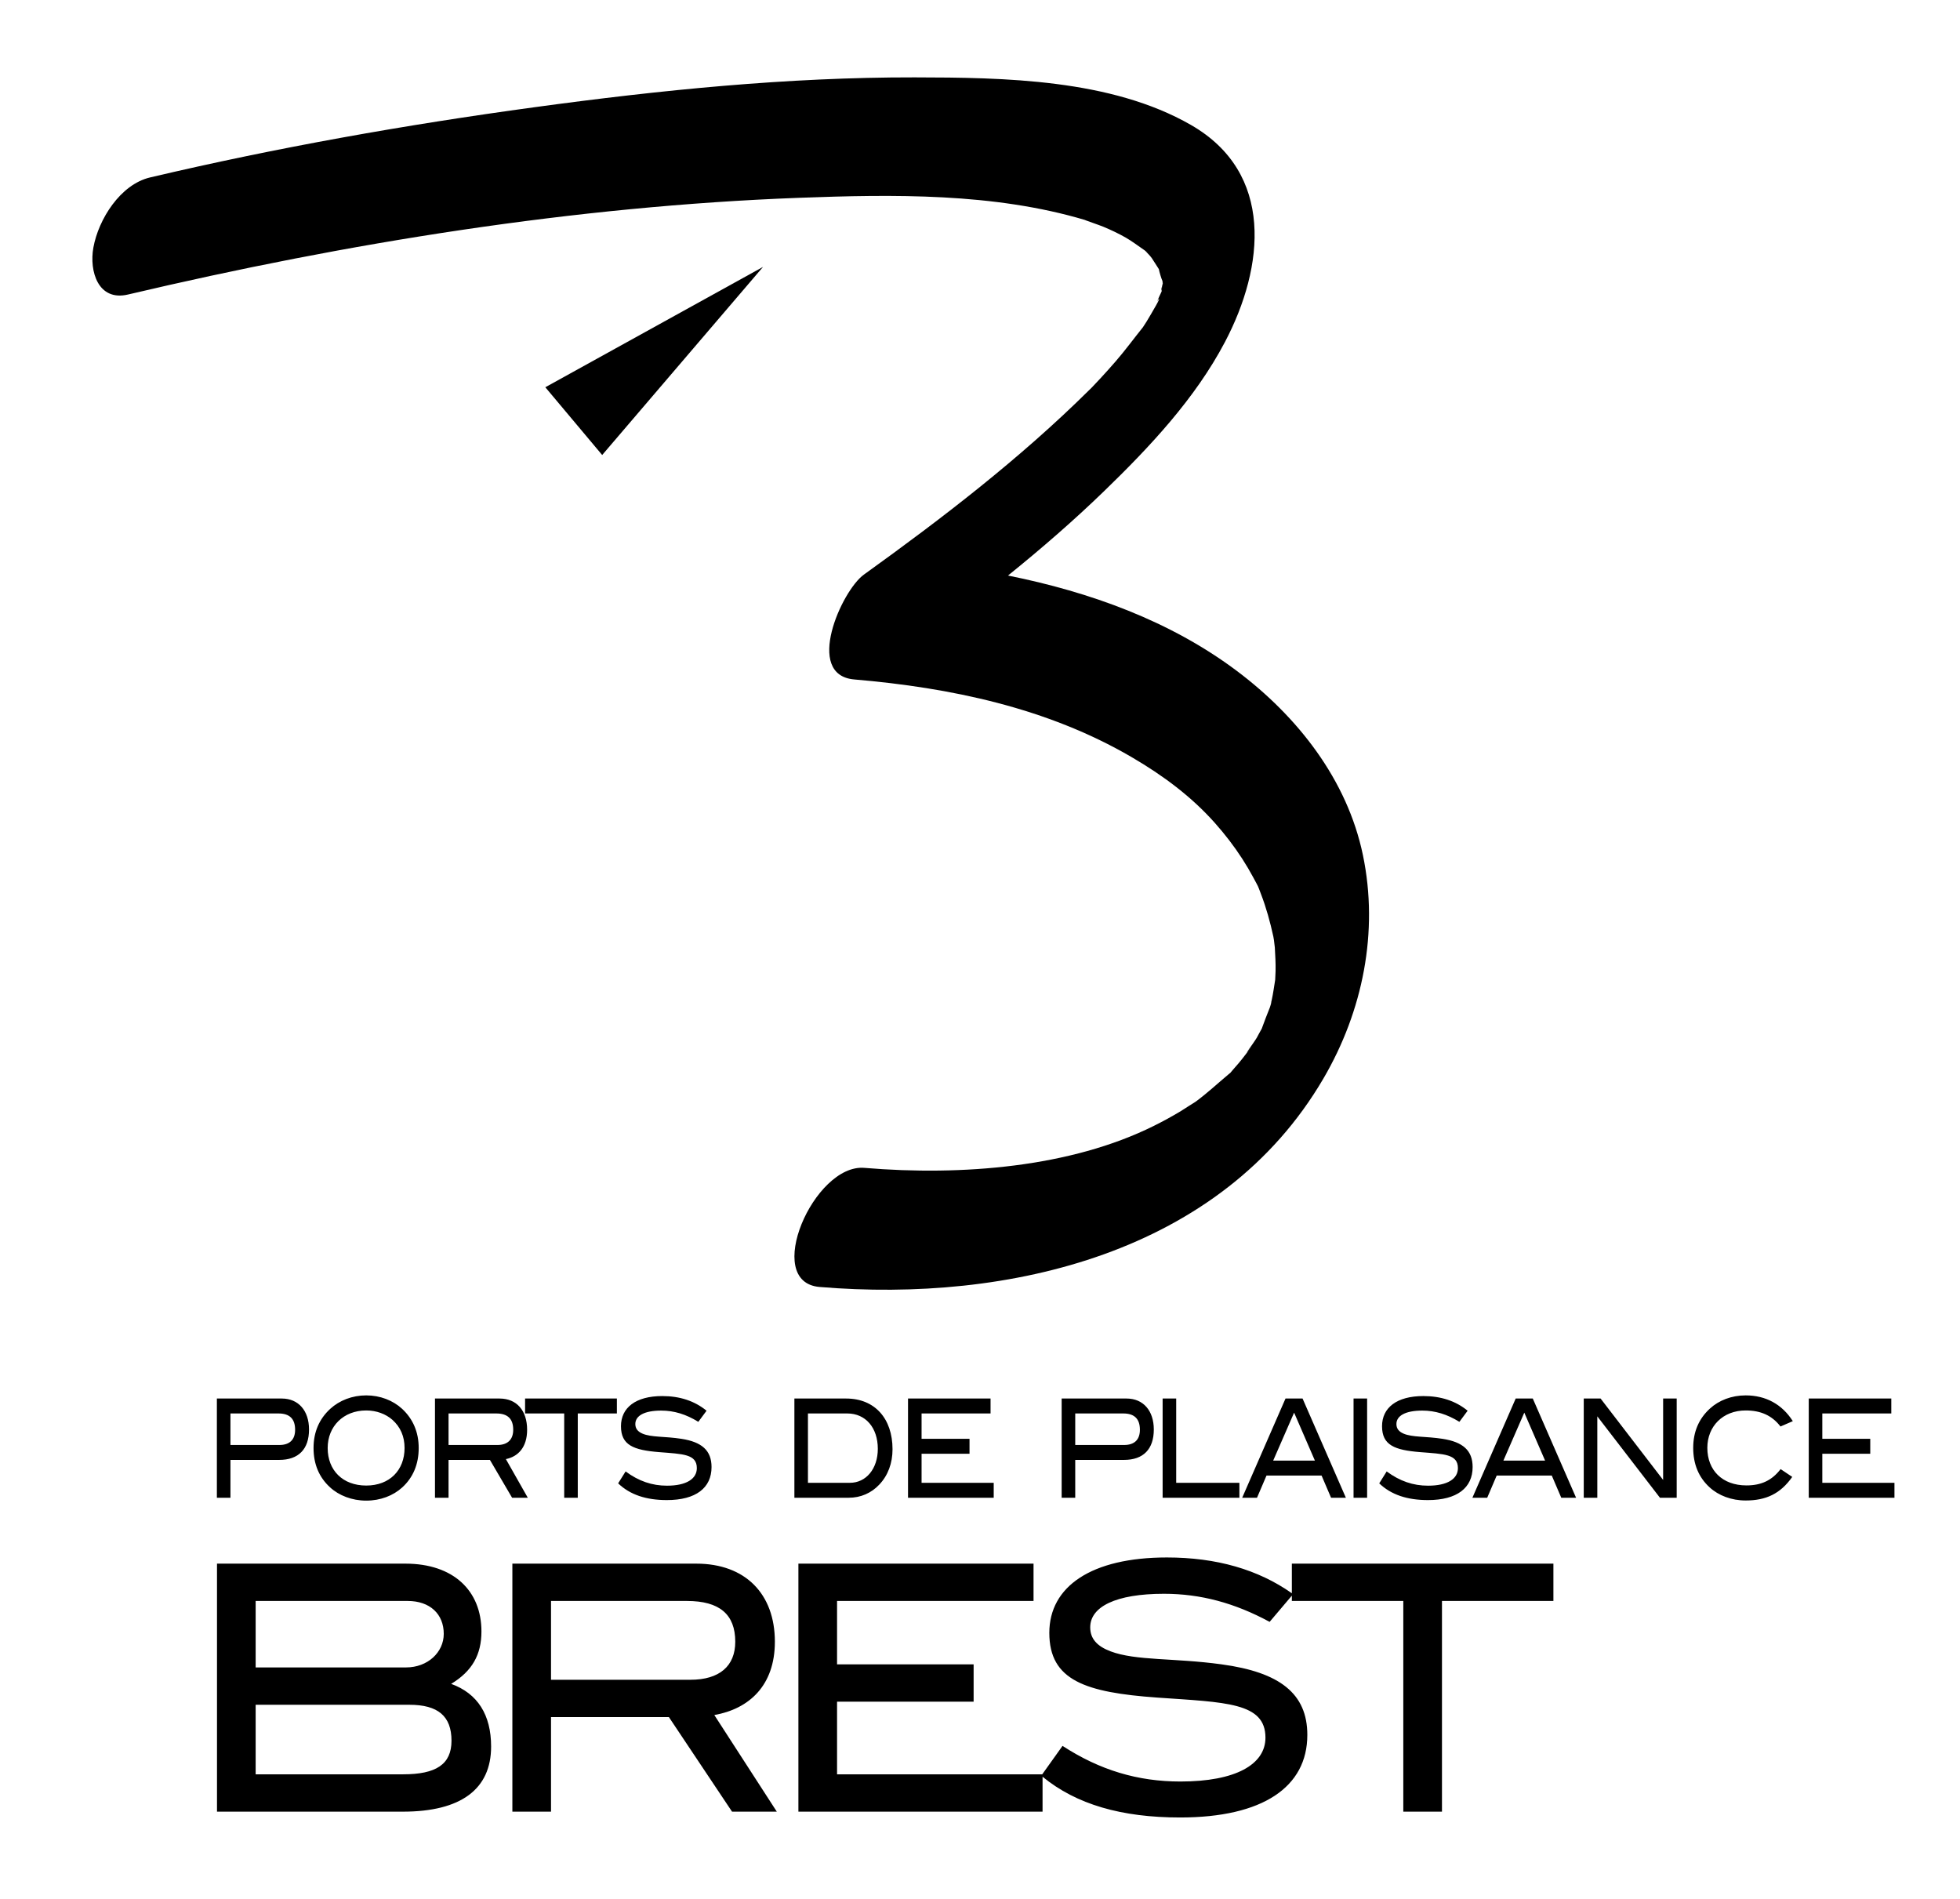 <?xml version="1.0" encoding="UTF-8" standalone="no"?>
<!DOCTYPE svg PUBLIC "-//W3C//DTD SVG 1.1//EN" "http://www.w3.org/Graphics/SVG/1.1/DTD/svg11.dtd">
<svg width="100%" height="100%" viewBox="0 0 128 124" version="1.1" xmlns="http://www.w3.org/2000/svg" xmlns:xlink="http://www.w3.org/1999/xlink" xml:space="preserve" xmlns:serif="http://www.serif.com/" style="fill-rule:evenodd;clip-rule:evenodd;stroke-linejoin:round;stroke-miterlimit:2;">
    <g id="Artboard1" transform="matrix(1.087,0,0,1.087,-74.887,-14.259)">
        <rect x="68.91" y="13.121" width="117.677" height="113.621" style="fill:none;"/>
        <g transform="matrix(0.909,0,0,0.909,74.443,17.766)">
            <g id="ports-de-plaisance-brest.svg">
                <g>
                    <g id="logo">
                        <path id="fleche" d="M29.937,20.479L44.326,12.526L33.695,24.957L29.937,20.479Z"/>
                        <path id="B" d="M77.837,61.434C77.993,60.816 77.915,61.237 77.837,61.434M69.576,11.45C69.896,11.673 69.666,11.535 69.576,11.45M83.975,51.398C82.937,46.41 79.653,42.238 75.649,39.231C71.255,35.931 65.945,34.011 60.517,32.924C62.71,31.152 64.842,29.308 66.865,27.349C69.881,24.429 72.88,21.24 74.853,17.495C77.481,12.508 78.131,6.314 72.607,3.143C67.321,0.109 60.254,0.009 54.344,-0C45.95,-0.013 37.542,0.839 29.233,1.971C20.7,3.132 12.195,4.639 3.811,6.614C1.846,7.077 0.404,9.381 0.066,11.249C-0.216,12.81 0.38,14.816 2.353,14.351C16.866,10.931 31.913,8.514 46.69,7.96C52.915,7.727 59.574,7.626 65.609,9.425C65.529,9.412 66.567,9.767 66.804,9.866C67.317,10.079 67.822,10.317 68.305,10.593C68.722,10.833 69.096,11.12 69.491,11.391C69.524,11.414 69.545,11.429 69.571,11.447C69.72,11.608 69.887,11.758 70.015,11.937C70.113,12.076 70.352,12.467 70.486,12.67C70.52,12.858 70.666,13.345 70.727,13.459C70.732,13.509 70.736,13.552 70.737,13.577C70.738,13.598 70.738,13.618 70.738,13.639C70.75,13.596 70.762,13.551 70.777,13.5C70.758,13.563 70.747,13.628 70.736,13.694C70.732,13.8 70.718,13.894 70.701,13.964C70.692,14.03 70.681,14.096 70.666,14.16C70.58,14.34 70.427,14.65 70.355,14.891C70.45,14.607 70.656,14.444 70.321,15.035C70.32,15.045 70.316,15.057 70.316,15.067C70.316,15.057 70.319,15.047 70.32,15.037C70.305,15.063 70.292,15.087 70.275,15.116C70.072,15.463 69.88,15.815 69.666,16.155C69.59,16.276 69.51,16.395 69.434,16.515C69.431,16.519 69.429,16.52 69.426,16.524C68.829,17.267 68.269,18.033 67.644,18.755C67.315,19.135 66.979,19.509 66.638,19.878C66.478,20.05 66.317,20.22 66.155,20.391C66.112,20.437 66.077,20.474 66.048,20.505C66.015,20.536 65.96,20.589 65.865,20.683C61.305,25.196 56.193,29.121 50.993,32.861C49.51,33.927 47.025,39.507 50.358,39.791C56.719,40.333 63.11,41.669 68.678,44.917C70.78,46.143 72.639,47.532 74.187,49.27C74.85,50.015 75.461,50.807 76.002,51.645C76.26,52.046 76.504,52.457 76.729,52.877C77.129,53.624 76.996,53.344 77.232,53.957C77.589,54.885 77.844,55.818 78.056,56.788C78.072,56.861 78.081,56.935 78.094,57.009C78.107,57.117 78.149,57.429 78.153,57.505C78.182,58.026 78.213,58.544 78.202,59.066C78.198,59.259 78.185,59.452 78.176,59.645C78.175,59.652 78.174,59.656 78.173,59.664C78.103,60.093 78.046,60.522 77.954,60.947C77.919,61.114 77.876,61.278 77.834,61.443C77.834,61.444 77.834,61.445 77.833,61.446C77.64,61.912 77.464,62.398 77.287,62.872C77.17,63.063 77.074,63.27 76.963,63.464C76.784,63.775 75.795,65.1 76.639,64.031C76.345,64.402 76.071,64.786 75.765,65.148C75.641,65.295 75.511,65.437 75.386,65.583C75.309,65.673 75.254,65.738 75.211,65.791C75.185,65.81 75.152,65.836 75.103,65.877C74.375,66.488 73.686,67.131 72.92,67.695C72.854,67.726 72.096,68.225 71.917,68.332C71.343,68.676 70.756,68.996 70.157,69.294C64.664,72.026 57.489,72.61 51.023,72.069C47.694,71.79 44.276,79.622 48.063,79.94C60.551,80.986 74.607,77.72 81.365,66.163C83.967,61.715 85.031,56.468 83.975,51.398M70.333,14.967C70.327,14.991 70.323,15.014 70.32,15.037C70.32,15.037 70.321,15.036 70.321,15.035C70.324,15.014 70.327,14.992 70.333,14.967M70.738,13.639C70.592,14.163 70.653,14.167 70.701,13.964C70.713,13.874 70.723,13.783 70.736,13.694C70.737,13.676 70.738,13.657 70.738,13.639"/>
                        <g transform="matrix(1,0,0,1,8.237,97.817)">
                            <path d="M12.305,14.331L2.555,14.331L2.555,9.735L12.71,9.735C14.604,9.735 15.499,10.482 15.499,12.112C15.499,13.675 14.477,14.331 12.305,14.331ZM2.555,2.875L12.603,2.875C14.072,2.875 14.987,3.736 14.987,5.049C14.987,6.271 13.923,7.267 12.497,7.267L2.555,7.267L2.555,2.875ZM15.477,8.354C16.861,7.516 17.478,6.43 17.478,4.89C17.478,2.196 15.626,0.408 12.454,0.408L0,0.408L0,16.799L12.284,16.799C16.137,16.799 18.117,15.305 18.117,12.497C18.117,10.392 17.223,8.988 15.477,8.354ZM71.041,0.408L71.041,2.366C68.82,0.798 66.061,-0 62.781,-0C57.779,-0 55.011,1.924 55.011,4.981C55.011,8.128 57.395,8.92 62.142,9.26C66.677,9.577 69.296,9.577 69.296,11.909C69.296,13.675 67.337,14.807 63.675,14.807C60.865,14.807 58.353,14.059 55.884,12.452L54.543,14.331L40.982,14.331L40.982,9.531L50.008,9.531L50.008,7.064L40.982,7.064L40.982,2.875L53.968,2.875L53.968,0.408L38.427,0.408L38.427,16.799L54.564,16.799L54.564,14.49C56.791,16.321 59.786,17.184 63.654,17.184C69.125,17.184 72.064,15.169 72.064,11.727C72.064,8.988 70.233,7.584 66.4,7.064C63.271,6.633 60.737,6.837 59.056,6.203C58.162,5.864 57.714,5.366 57.714,4.619C57.714,3.26 59.396,2.4 62.589,2.4C65.016,2.4 67.273,3.011 69.572,4.256L71.041,2.523L71.041,2.875L78.407,2.875L78.407,16.799L80.963,16.799L80.963,2.875L88.328,2.875L88.328,0.408L71.041,0.408ZM22.077,8.082L22.077,2.875L31.06,2.875C33.211,2.875 34.254,3.758 34.254,5.569C34.254,7.177 33.211,8.082 31.295,8.082L22.077,8.082ZM36.872,5.569C36.872,2.4 34.914,0.408 31.678,0.408L19.522,0.408L19.522,16.799L22.077,16.799L22.077,10.55L29.868,10.55L34.041,16.799L37,16.799L32.87,10.414C35.17,10.007 36.872,8.467 36.872,5.569Z"/>
                        </g>
                        <g transform="matrix(1,0,0,1,8.229,87.105)">
                            <path d="M46.576,3.858L49.745,3.858L49.745,2.871L46.576,2.871L46.576,1.195L51.135,1.195L51.135,0.208L45.68,0.208L45.68,6.765L51.344,6.765L51.344,5.778L46.576,5.778L46.576,3.858ZM59.967,3.278L56.732,3.278L56.732,1.195L59.907,1.195C60.64,1.195 61.006,1.549 61.006,2.273C61.006,2.925 60.648,3.278 59.967,3.278ZM60.124,0.208L55.835,0.208L55.835,6.765L56.732,6.765L56.732,4.265L59.953,4.265C61.238,4.265 61.925,3.55 61.925,2.255C61.925,1.014 61.23,0.208 60.124,0.208ZM41.839,5.778L39.066,5.778L39.066,1.195L41.667,1.195C42.877,1.195 43.684,2.137 43.684,3.532C43.684,4.845 42.915,5.778 41.839,5.778ZM41.592,0.208L38.17,0.208L38.17,6.765L41.764,6.765C42.549,6.765 43.258,6.457 43.782,5.895C44.357,5.289 44.656,4.483 44.656,3.559C44.656,1.53 43.483,0.208 41.592,0.208ZM85.03,4.311L86.412,1.141L87.787,4.311L85.03,4.311ZM85.844,0.208L82.982,6.765L83.961,6.765L84.588,5.298L88.228,5.298L88.856,6.765L89.835,6.765L86.973,0.208L85.844,0.208ZM69.815,4.311L71.198,1.141L72.573,4.311L69.815,4.311ZM70.63,0.208L67.767,6.765L68.746,6.765L69.374,5.298L73.013,5.298L73.641,6.765L74.62,6.765L71.757,0.208L70.63,0.208ZM75.127,6.765L76.024,6.765L76.024,0.208L75.127,0.208L75.127,6.765ZM81.009,2.871C79.91,2.699 79.021,2.78 78.43,2.527C78.117,2.391 77.96,2.192 77.96,1.893C77.96,1.349 78.55,1.005 79.671,1.005C80.523,1.005 81.315,1.25 82.122,1.748L82.667,1.014C81.883,0.371 80.904,0.045 79.739,0.045C77.982,0.045 77.01,0.815 77.01,2.038C77.01,3.296 77.848,3.613 79.514,3.749C81.106,3.876 82.025,3.876 82.025,4.809C82.025,5.515 81.338,5.968 80.053,5.968C79.066,5.968 78.184,5.669 77.317,5.026L76.824,5.814C77.609,6.566 78.67,6.919 80.045,6.919C81.965,6.919 82.997,6.113 82.997,4.736C82.997,3.64 82.354,3.079 81.009,2.871ZM63.405,0.208L62.508,0.208L62.508,6.765L67.582,6.765L67.582,5.778L63.405,5.778L63.405,0.208ZM9.871,5.959C8.318,5.959 7.323,4.954 7.323,3.477C7.323,2.047 8.362,0.996 9.871,0.996C10.552,0.996 11.164,1.232 11.598,1.612C12.136,2.092 12.405,2.717 12.405,3.477C12.405,4.945 11.418,5.959 9.871,5.959ZM9.871,0C8.945,0 8.1,0.335 7.495,0.887C6.763,1.558 6.389,2.427 6.389,3.477C6.389,4.546 6.755,5.415 7.48,6.077C8.07,6.62 8.93,6.955 9.871,6.955C10.813,6.955 11.65,6.629 12.248,6.086C12.973,5.425 13.339,4.546 13.339,3.477C13.339,2.436 12.965,1.558 12.241,0.887C11.643,0.335 10.791,0 9.871,0ZM101.043,0.996C102.037,0.996 102.777,1.322 103.345,2.056L104.16,1.703C103.45,0.589 102.373,0 101.043,0C100.117,0 99.272,0.326 98.674,0.878C97.942,1.549 97.576,2.418 97.576,3.468C97.576,4.537 97.934,5.415 98.659,6.077C99.25,6.62 100.101,6.946 101.043,6.946C102.388,6.946 103.337,6.502 104.122,5.388L103.353,4.872C102.777,5.624 102.067,5.95 101.096,5.95C99.496,5.95 98.51,4.945 98.51,3.468C98.51,2.047 99.534,0.996 101.043,0.996ZM4.133,3.278L0.897,3.278L0.897,1.195L4.073,1.195C4.805,1.195 5.171,1.549 5.171,2.273C5.171,2.925 4.812,3.278 4.133,3.278ZM4.29,0.208L0,0.208L0,6.765L0.897,6.765L0.897,4.265L4.117,4.265C5.403,4.265 6.09,3.55 6.09,2.255C6.09,1.014 5.395,0.208 4.29,0.208ZM30.706,2.871C29.607,2.699 28.718,2.78 28.128,2.527C27.814,2.391 27.657,2.192 27.657,1.893C27.657,1.349 28.247,1.005 29.368,1.005C30.221,1.005 31.013,1.25 31.82,1.748L32.365,1.014C31.58,0.371 30.602,0.045 29.436,0.045C27.68,0.045 26.708,0.815 26.708,2.038C26.708,3.296 27.545,3.613 29.212,3.749C30.803,3.876 31.722,3.876 31.722,4.809C31.722,5.515 31.035,5.968 29.75,5.968C28.763,5.968 27.881,5.669 27.015,5.026L26.521,5.814C27.306,6.566 28.367,6.919 29.742,6.919C31.663,6.919 32.694,6.113 32.694,4.736C32.694,3.64 32.051,3.079 30.706,2.871ZM106.109,5.778L106.109,3.858L109.278,3.858L109.278,2.871L106.109,2.871L106.109,1.195L110.668,1.195L110.668,0.208L105.213,0.208L105.213,6.765L110.877,6.765L110.877,5.778L106.109,5.778ZM15.312,3.278L15.312,1.195L18.465,1.195C19.22,1.195 19.586,1.549 19.586,2.273C19.586,2.916 19.22,3.278 18.547,3.278L15.312,3.278ZM20.505,2.273C20.505,1.005 19.818,0.208 18.682,0.208L14.415,0.208L14.415,6.765L15.312,6.765L15.312,4.265L18.047,4.265L19.512,6.765L20.55,6.765L19.101,4.211C19.908,4.048 20.505,3.432 20.505,2.273ZM20.37,1.195L22.956,1.195L22.956,6.765L23.853,6.765L23.853,1.195L26.438,1.195L26.438,0.208L20.37,0.208L20.37,1.195ZM95.588,5.588L91.455,0.208L90.342,0.208L90.342,6.765L91.238,6.765L91.238,1.386L95.378,6.765L96.485,6.765L96.485,0.208L95.588,0.208L95.588,5.588Z"/>
                        </g>
                    </g>
                </g>
            </g>
        </g>
    </g>
</svg>
